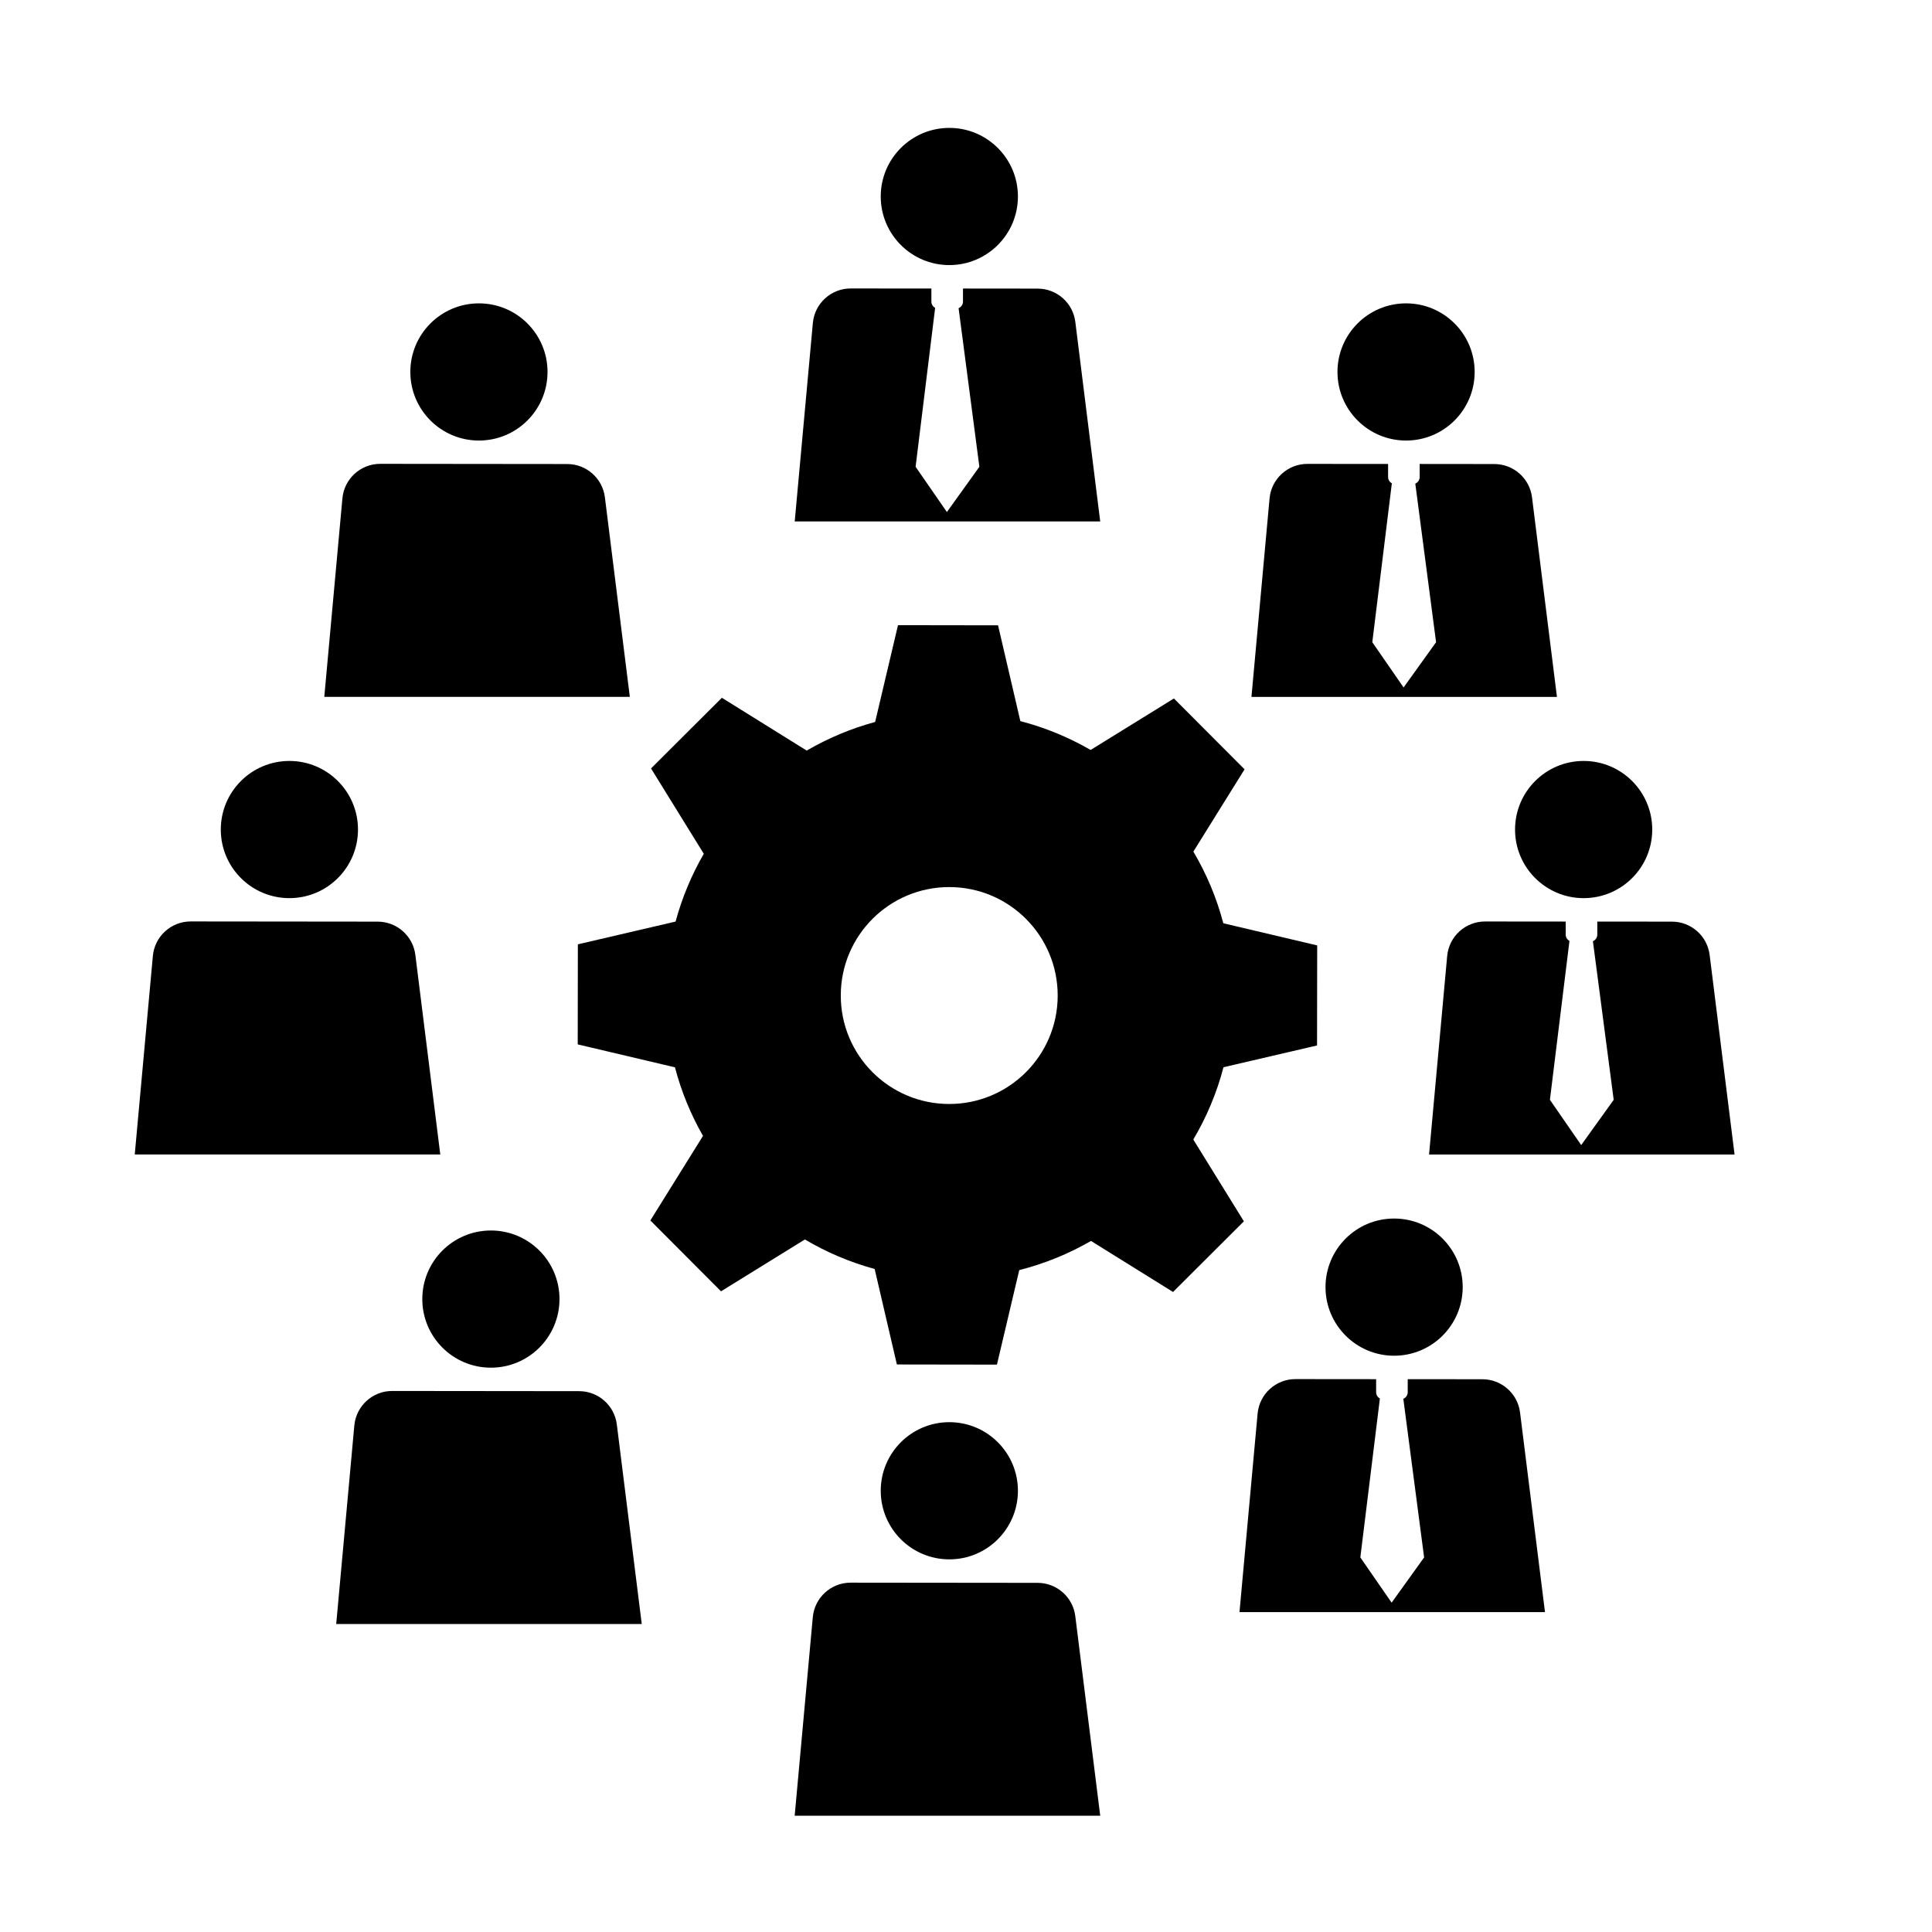 <?xml version="1.0" encoding="UTF-8"?>
<!-- The Best Svg Icon site in the world: iconSvg.co, Visit us! https://iconsvg.co -->
<svg fill="#000000" width="800px" height="800px" version="1.1" viewBox="144 144 512 512" xmlns="http://www.w3.org/2000/svg">
 <g>
  <path d="m289.1 242.57c0 10.039-8.141 18.18-18.18 18.18s-18.176-8.141-18.176-18.18c0-10.039 8.137-18.176 18.176-18.176s18.18 8.137 18.18 18.176"/>
  <path d="m310.91 328.68-6.606-52.891c-0.629-5.031-4.906-8.812-9.977-8.816l-49.551-0.051c-5.211-0.004-9.562 3.965-10.035 9.148l-4.801 52.609z"/>
  <path d="m292.27 488.27c0 10.039-8.141 18.18-18.18 18.18-10.039 0-18.176-8.141-18.176-18.18s8.137-18.176 18.176-18.176c10.039 0 18.18 8.137 18.18 18.176"/>
  <path d="m314.07 574.38-6.606-52.891c-0.629-5.031-4.906-8.812-9.977-8.816l-49.551-0.051c-5.211-0.004-9.562 3.965-10.035 9.148l-4.801 52.609z"/>
  <path d="m413.76 539.07c0 10.039-8.137 18.176-18.176 18.176-10.039 0-18.18-8.137-18.18-18.176 0-10.039 8.141-18.18 18.18-18.18 10.039 0 18.176 8.141 18.176 18.18"/>
  <path d="m435.57 625.18-6.606-52.891c-0.629-5.031-4.906-8.812-9.977-8.816l-49.551-0.051c-5.211-0.004-9.562 3.965-10.035 9.148l-4.801 52.609z"/>
  <path d="m238.87 363.84c0 10.039-8.141 18.176-18.18 18.176-10.039 0-18.176-8.137-18.176-18.176 0-10.039 8.137-18.18 18.176-18.18 10.039 0 18.18 8.141 18.18 18.18"/>
  <path d="m260.68 449.95-6.606-52.891c-0.629-5.031-4.906-8.812-9.977-8.816l-49.551-0.051c-5.211-0.004-9.562 3.965-10.035 9.148l-4.801 52.609z"/>
  <path d="m493.03 421.06 0.039-26.516-24.879-5.871c-1.773-6.75-4.469-13.125-7.934-18.992l13.566-21.801-18.723-18.777-22.07 13.645c-5.773-3.332-12.016-5.934-18.625-7.644l-5.91-25.387-26.516-0.039-6.055 25.652c-6.43 1.738-12.508 4.309-18.137 7.582l-22.48-13.992-18.777 18.723 13.984 22.625c-3.223 5.57-5.758 11.594-7.477 17.957l-25.895 6.031-0.039 26.516 25.773 6.082c1.676 6.434 4.203 12.523 7.426 18.168l-13.949 22.414 18.723 18.777 22.234-13.742c5.719 3.391 11.926 6.035 18.484 7.824l5.891 25.305 26.516 0.039 5.91-25.043c6.746-1.723 13.133-4.328 19.016-7.734l21.738 13.527 18.777-18.723-13.402-21.676c3.496-5.914 6.223-12.344 7.996-19.16zm-97.52 15.508c-15.875-0.023-28.723-12.914-28.695-28.789 0.023-15.875 12.914-28.723 28.789-28.695 15.875 0.023 28.723 12.914 28.695 28.789-0.023 15.875-12.914 28.719-28.789 28.695z" fill-rule="evenodd"/>
  <path d="m413.76 196.07c0 10.039-8.137 18.18-18.176 18.18-10.039 0-18.18-8.141-18.18-18.18 0-10.039 8.141-18.176 18.18-18.176 10.039 0 18.176 8.137 18.176 18.176"/>
  <path d="m428.97 229.3c-0.629-5.031-4.906-8.812-9.98-8.816l-19.789-0.02v3.457c0 0.785-0.484 1.461-1.164 1.75l5.508 42.031-8.609 11.992-8.293-11.992 5.18-42.117c-0.59-0.324-0.996-0.941-0.996-1.656v-3.465l-21.375-0.02c-5.211-0.004-9.562 3.965-10.035 9.148l-4.809 52.598h80.961z"/>
  <path d="m534.8 242.57c0 10.039-8.137 18.18-18.176 18.18-10.039 0-18.18-8.141-18.18-18.18 0-10.039 8.141-18.176 18.18-18.176 10.039 0 18.176 8.137 18.176 18.176"/>
  <path d="m550 275.79c-0.629-5.031-4.906-8.812-9.98-8.816l-19.789-0.02v3.457c0 0.785-0.484 1.461-1.164 1.75l5.508 42.031-8.609 11.992-8.293-11.992 5.18-42.117c-0.59-0.324-0.996-0.941-0.996-1.656v-3.465l-21.375-0.02c-5.211-0.004-9.562 3.965-10.035 9.148l-4.801 52.609h80.961z"/>
  <path d="m581.86 363.84c0 10.039-8.137 18.176-18.176 18.176s-18.18-8.137-18.18-18.176c0-10.039 8.141-18.18 18.18-18.18s18.176 8.141 18.176 18.18"/>
  <path d="m597.07 397.06c-0.629-5.031-4.906-8.812-9.98-8.816l-19.789-0.02v3.457c0 0.785-0.484 1.461-1.164 1.75l5.508 42.031-8.609 11.992-8.293-11.992 5.18-42.117c-0.59-0.324-0.996-0.941-0.996-1.656v-3.465l-21.375-0.02c-5.211-0.004-9.562 3.965-10.035 9.148l-4.801 52.609h80.961z"/>
  <path d="m531.63 485.1c0 10.039-8.137 18.18-18.176 18.18-10.039 0-18.18-8.141-18.18-18.18 0-10.039 8.141-18.176 18.18-18.176 10.039 0 18.176 8.137 18.176 18.176"/>
  <path d="m546.83 518.33c-0.629-5.031-4.906-8.812-9.98-8.816l-19.789-0.02v3.457c0 0.785-0.484 1.461-1.164 1.75l5.508 42.031-8.609 11.992-8.293-11.992 5.18-42.117c-0.59-0.324-0.996-0.941-0.996-1.656v-3.465l-21.375-0.02c-5.211-0.004-9.562 3.965-10.035 9.148l-4.801 52.609h80.961z"/>
 </g>
</svg>